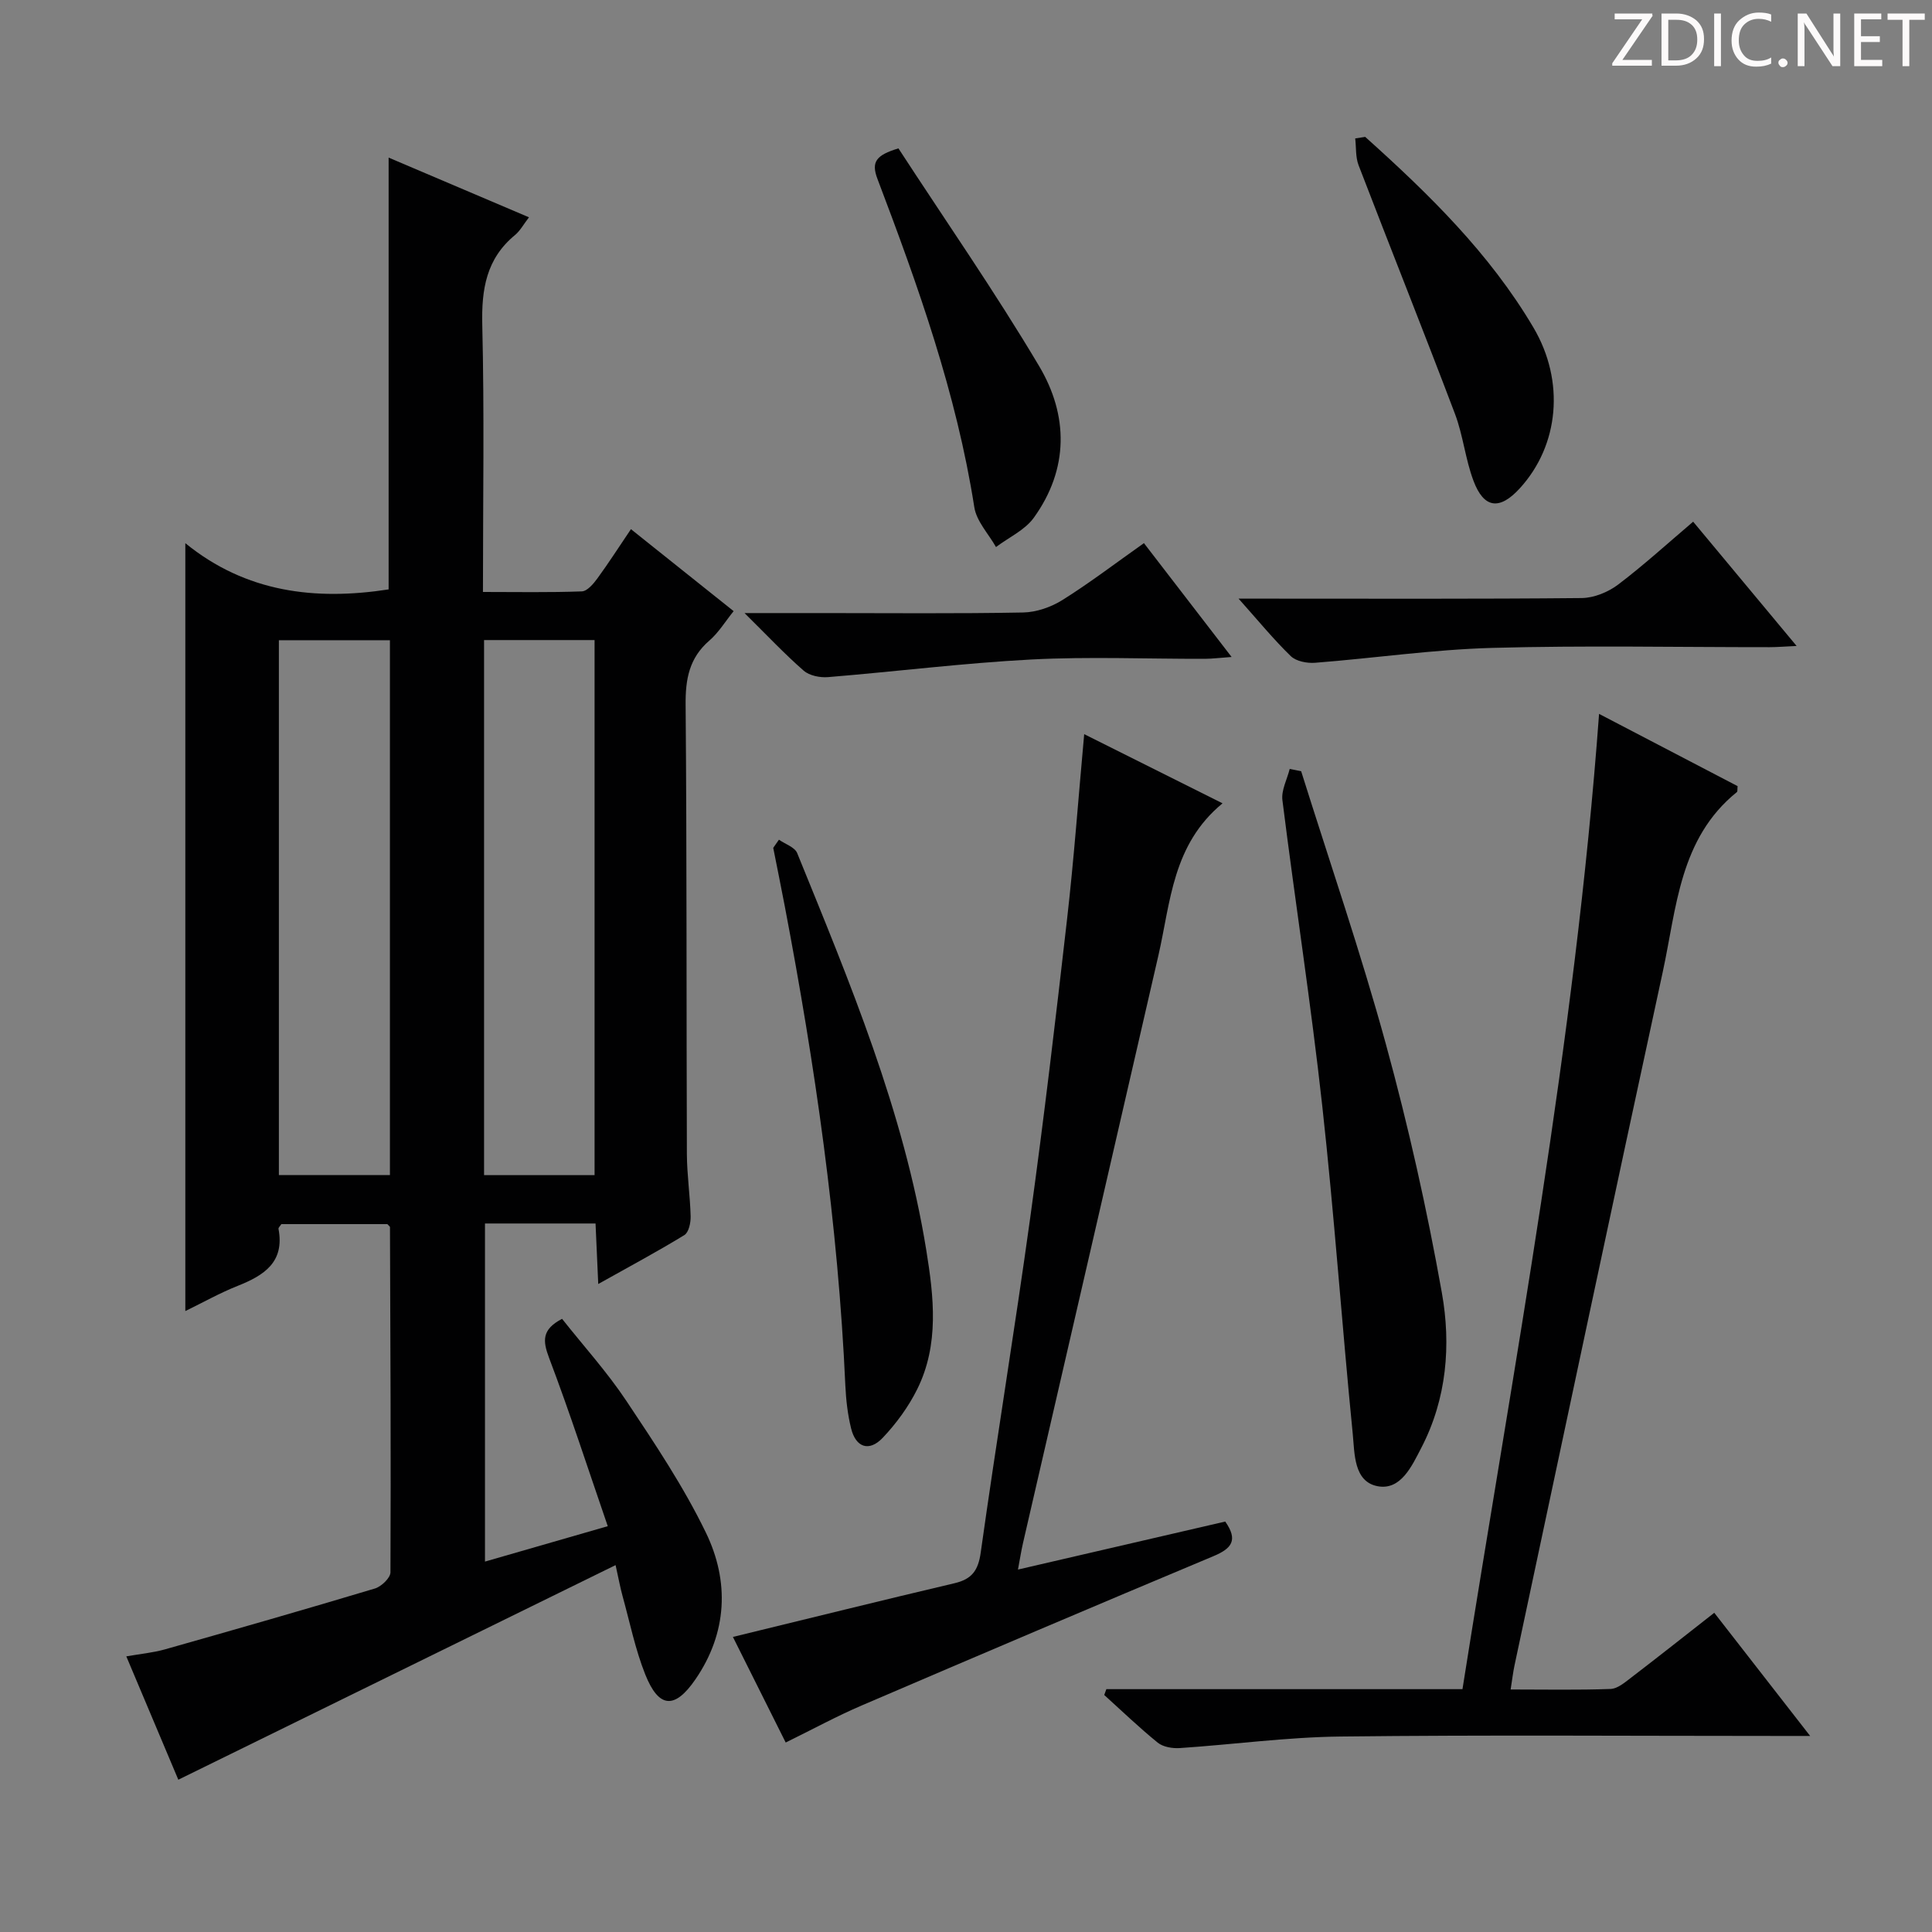 <svg enable-background="new 0 0 400 400" viewBox="0 0 400 400" xmlns="http://www.w3.org/2000/svg"><rect x="0" y="0" width="400" height="400" fill="#808080" stroke="none"/><path d="m342.2 3.2-6.3 9.2h6.1v1.2h-8.2v-.5l6.2-9.1h-5.7v-1.2h7.8v.4z" fill="#fcfafa"/><path d="m344 13.7v-10.9h3.1c1.6 0 3 .5 4.1 1.4 1.1 1 1.6 2.2 1.6 3.9s-.5 3-1.6 4-2.5 1.5-4.2 1.5h-3zm1.4-9.6v8.4h1.6c1.4 0 2.5-.4 3.2-1.1.8-.8 1.2-1.8 1.2-3.2s-.4-2.4-1.2-3.1-1.8-1-3.1-1z" fill="#fcfafa"/><path d="m356.3 2.8v10.9h-1.4v-10.9z" fill="#fcfafa"/><path d="m366.6 13.2c-.8.4-1.8.6-3 .6-1.6 0-2.8-.5-3.7-1.5s-1.4-2.3-1.4-3.9c0-1.7.5-3.2 1.6-4.2s2.4-1.6 4-1.6c1 0 1.9.1 2.6.4v1.5c-.8-.4-1.6-.6-2.6-.6-1.2 0-2.2.4-3 1.2s-1.1 1.9-1.1 3.3c0 1.3.4 2.3 1.1 3.1s1.6 1.1 2.8 1.1c1.1 0 2-.2 2.8-.7v1.3z" fill="#fcfafa"/><path d="m368.2 13c0-.3.1-.5.3-.6.2-.2.4-.3.6-.3.3 0 .5.1.7.3s.3.4.3.6-.1.5-.3.6c-.2.2-.4.3-.7.3s-.5-.1-.6-.3c-.2-.2-.3-.4-.3-.6z" fill="#fcfafa"/><path d="m381.1 13.7h-1.7l-5.5-8.4c-.2-.2-.3-.5-.4-.7 0 .2.1.8.1 1.5v7.6h-1.4v-10.9h1.8l5.3 8.3c.3.4.4.6.4.8 0-.3-.1-.8-.1-1.6v-7.5h1.4v10.9z" fill="#fcfafa"/><path d="m389.7 13.7h-5.8v-10.9h5.6v1.2h-4.2v3.5h3.9v1.2h-3.9v3.7h4.4z" fill="#fcfafa"/><path d="m398.4 4.1h-3.1v9.6h-1.4v-9.6h-3.1v-1.3h7.7v1.3z" fill="#fcfafa"/><g fill="#010102"><path d="m123.3 253.31c-8.18 0-15.32 0-22.89 0v70c8.06-2.33 16.06-4.63 25.42-7.33-4.08-11.85-7.83-23.45-12.15-34.85-1.35-3.57-1.5-5.89 2.69-8.08 4.4 5.56 9.31 10.98 13.32 17 5.89 8.83 11.85 17.75 16.46 27.27 4.9 10.1 4.43 20.76-2.16 30.36-4.31 6.29-7.61 5.99-10.4-1.01-2.07-5.2-3.19-10.78-4.69-16.2-.48-1.75-.81-3.54-1.45-6.43-30.39 14.91-60.32 29.6-90.53 44.43-3.3-7.82-6.9-16.36-10.77-25.54 2.92-.51 5.52-.75 7.98-1.44 14.53-4.11 29.04-8.27 43.5-12.61 1.33-.4 3.21-2.2 3.21-3.35.11-23.82-.01-47.65-.1-71.47 0-.12-.2-.24-.54-.62-7.19 0-14.61 0-21.95 0-.26.42-.63.73-.59.97 1.31 6.92-3 9.65-8.46 11.82-3.63 1.44-7.07 3.38-10.83 5.21 0-53 0-105.38 0-158.98 12.55 10.22 26.91 11.91 42.09 9.57 0-29.52 0-59.09 0-89.4 9.57 4.07 19.08 8.11 29.06 12.36-1.14 1.48-1.83 2.79-2.88 3.66-5.97 4.91-6.97 11.24-6.79 18.64.44 18.14.14 36.31.14 55.27 6.98 0 13.73.13 20.47-.12 1.12-.04 2.4-1.56 3.22-2.68 2.34-3.21 4.49-6.56 6.95-10.2 7.11 5.67 13.98 11.16 21.26 16.97-1.73 2.14-3.1 4.43-5.02 6.09-4.18 3.61-4.97 7.98-4.92 13.3.26 31 .15 61.99.26 92.99.02 4.31.67 8.62.78 12.93.03 1.32-.39 3.31-1.3 3.87-5.62 3.44-11.44 6.55-17.83 10.13-.21-4.65-.38-8.53-.56-12.53zm-42.57-10.02c0-37.15 0-73.87 0-110.74-7.8 0-15.32 0-22.99 0v110.74zm42.37.01c0-37.25 0-74.06 0-110.78-7.91 0-15.32 0-22.88 0v110.78z"/><path d="m229.06 349.72h73.73c10.62-67.2 23.28-133.72 28.28-201.92 9.76 5.09 19.27 10.05 28.68 14.96-.07.66.02 1.1-.15 1.23-11.9 9.62-12.47 23.99-15.35 37.26-10.36 47.81-20.48 95.67-30.68 143.52-.31 1.44-.47 2.9-.81 5.02 7.16 0 13.93.14 20.69-.11 1.45-.05 2.96-1.35 4.24-2.33 5.66-4.33 11.24-8.75 17.23-13.44 6.48 8.32 12.76 16.39 19.85 25.5-2.99 0-4.88 0-6.78 0-30.16 0-60.32-.23-90.48.12-11.09.13-22.16 1.65-33.25 2.39-1.51.1-3.45-.22-4.56-1.12-3.84-3.11-7.41-6.55-11.08-9.87.15-.41.29-.81.44-1.21z"/><path d="m253.67 315.02c2.7 3.84 1.36 5.57-2.4 7.15-24.35 10.2-48.63 20.53-72.89 30.94-5.15 2.21-10.09 4.9-15.71 7.66-3.77-7.54-7.42-14.84-10.93-21.86 15.61-3.8 30.72-7.55 45.88-11.12 3.61-.85 4.91-2.64 5.43-6.37 3.25-23.16 7.06-46.24 10.26-69.41 2.84-20.54 5.27-41.15 7.62-61.76 1.43-12.53 2.34-25.11 3.54-38.25 9.25 4.62 18.5 9.25 28.64 14.32-10.37 8.54-10.74 20.4-13.27 31.47-9.31 40.57-18.69 81.12-28.04 121.69-.36 1.57-.61 3.17-1.04 5.48 14.73-3.42 28.83-6.68 42.91-9.94z"/><path d="m269.39 159.67c5.91 18.84 12.35 37.54 17.56 56.57 4.64 16.93 8.49 34.12 11.57 51.4 1.93 10.82 1.02 21.95-4.24 32.09-1.96 3.77-4.25 8.9-9.08 7.97-4.95-.96-4.73-6.79-5.13-10.85-2.25-22.64-3.82-45.36-6.32-67.97-2.33-21.11-5.6-42.13-8.24-63.21-.26-2.06.97-4.31 1.51-6.47.79.15 1.58.31 2.37.47z"/><path d="m161.27 173.85c1.29.91 3.28 1.54 3.78 2.78 10.88 26.74 22.07 53.41 26.72 82.16 1.57 9.69 2.72 19.58-1.87 28.83-1.81 3.65-4.34 7.11-7.15 10.07-2.81 2.95-5.57 2-6.54-1.96-.71-2.88-1.05-5.9-1.19-8.87-1.5-33.4-6.28-66.38-12.53-99.18-.77-4.05-1.6-8.09-2.4-12.14.4-.57.79-1.13 1.18-1.69z"/><path d="m350.55 108.01c7.14 8.57 14.01 16.83 21.42 25.73-2.45.11-4.03.25-5.61.25-19.15.01-38.31-.38-57.44.15-12.23.34-24.42 2.13-36.64 3.08-1.67.13-3.92-.3-5.03-1.37-3.55-3.44-6.7-7.3-10.82-11.91h6.12c21.65 0 43.29.09 64.93-.12 2.54-.03 5.45-1.22 7.51-2.77 5.3-4.01 10.23-8.51 15.56-13.04z"/><path d="m186.01 30.72c9.76 14.99 19.99 29.7 29.12 45.06 6.08 10.22 6.18 21.32-1.09 31.41-1.85 2.57-5.18 4.07-7.83 6.07-1.55-2.74-4.04-5.34-4.49-8.25-3.69-23.57-11.65-45.85-20.06-67.99-1.33-3.52-.27-4.9 4.35-6.3z"/><path d="m282.65 28.34c13.14 11.8 25.76 24.1 34.84 39.49 6.56 11.12 5.31 24.37-2.84 33.28-4.17 4.56-7.43 4.19-9.59-1.59-1.68-4.47-2.14-9.39-3.83-13.85-6.52-17.2-13.35-34.29-19.95-51.46-.65-1.69-.48-3.69-.7-5.55.69-.11 1.38-.22 2.07-.32z"/><path d="m154.15 126.93h16.2c13.82 0 27.64.14 41.46-.12 2.75-.05 5.79-1.1 8.15-2.58 5.62-3.52 10.92-7.57 16.88-11.78 5.89 7.65 11.71 15.2 18.15 23.57-2.43.17-3.97.37-5.5.38-11.99.03-24-.48-35.96.14-14.05.74-28.05 2.5-42.09 3.65-1.66.14-3.86-.3-5.05-1.34-3.94-3.44-7.54-7.27-12.24-11.92z"/></g></svg>